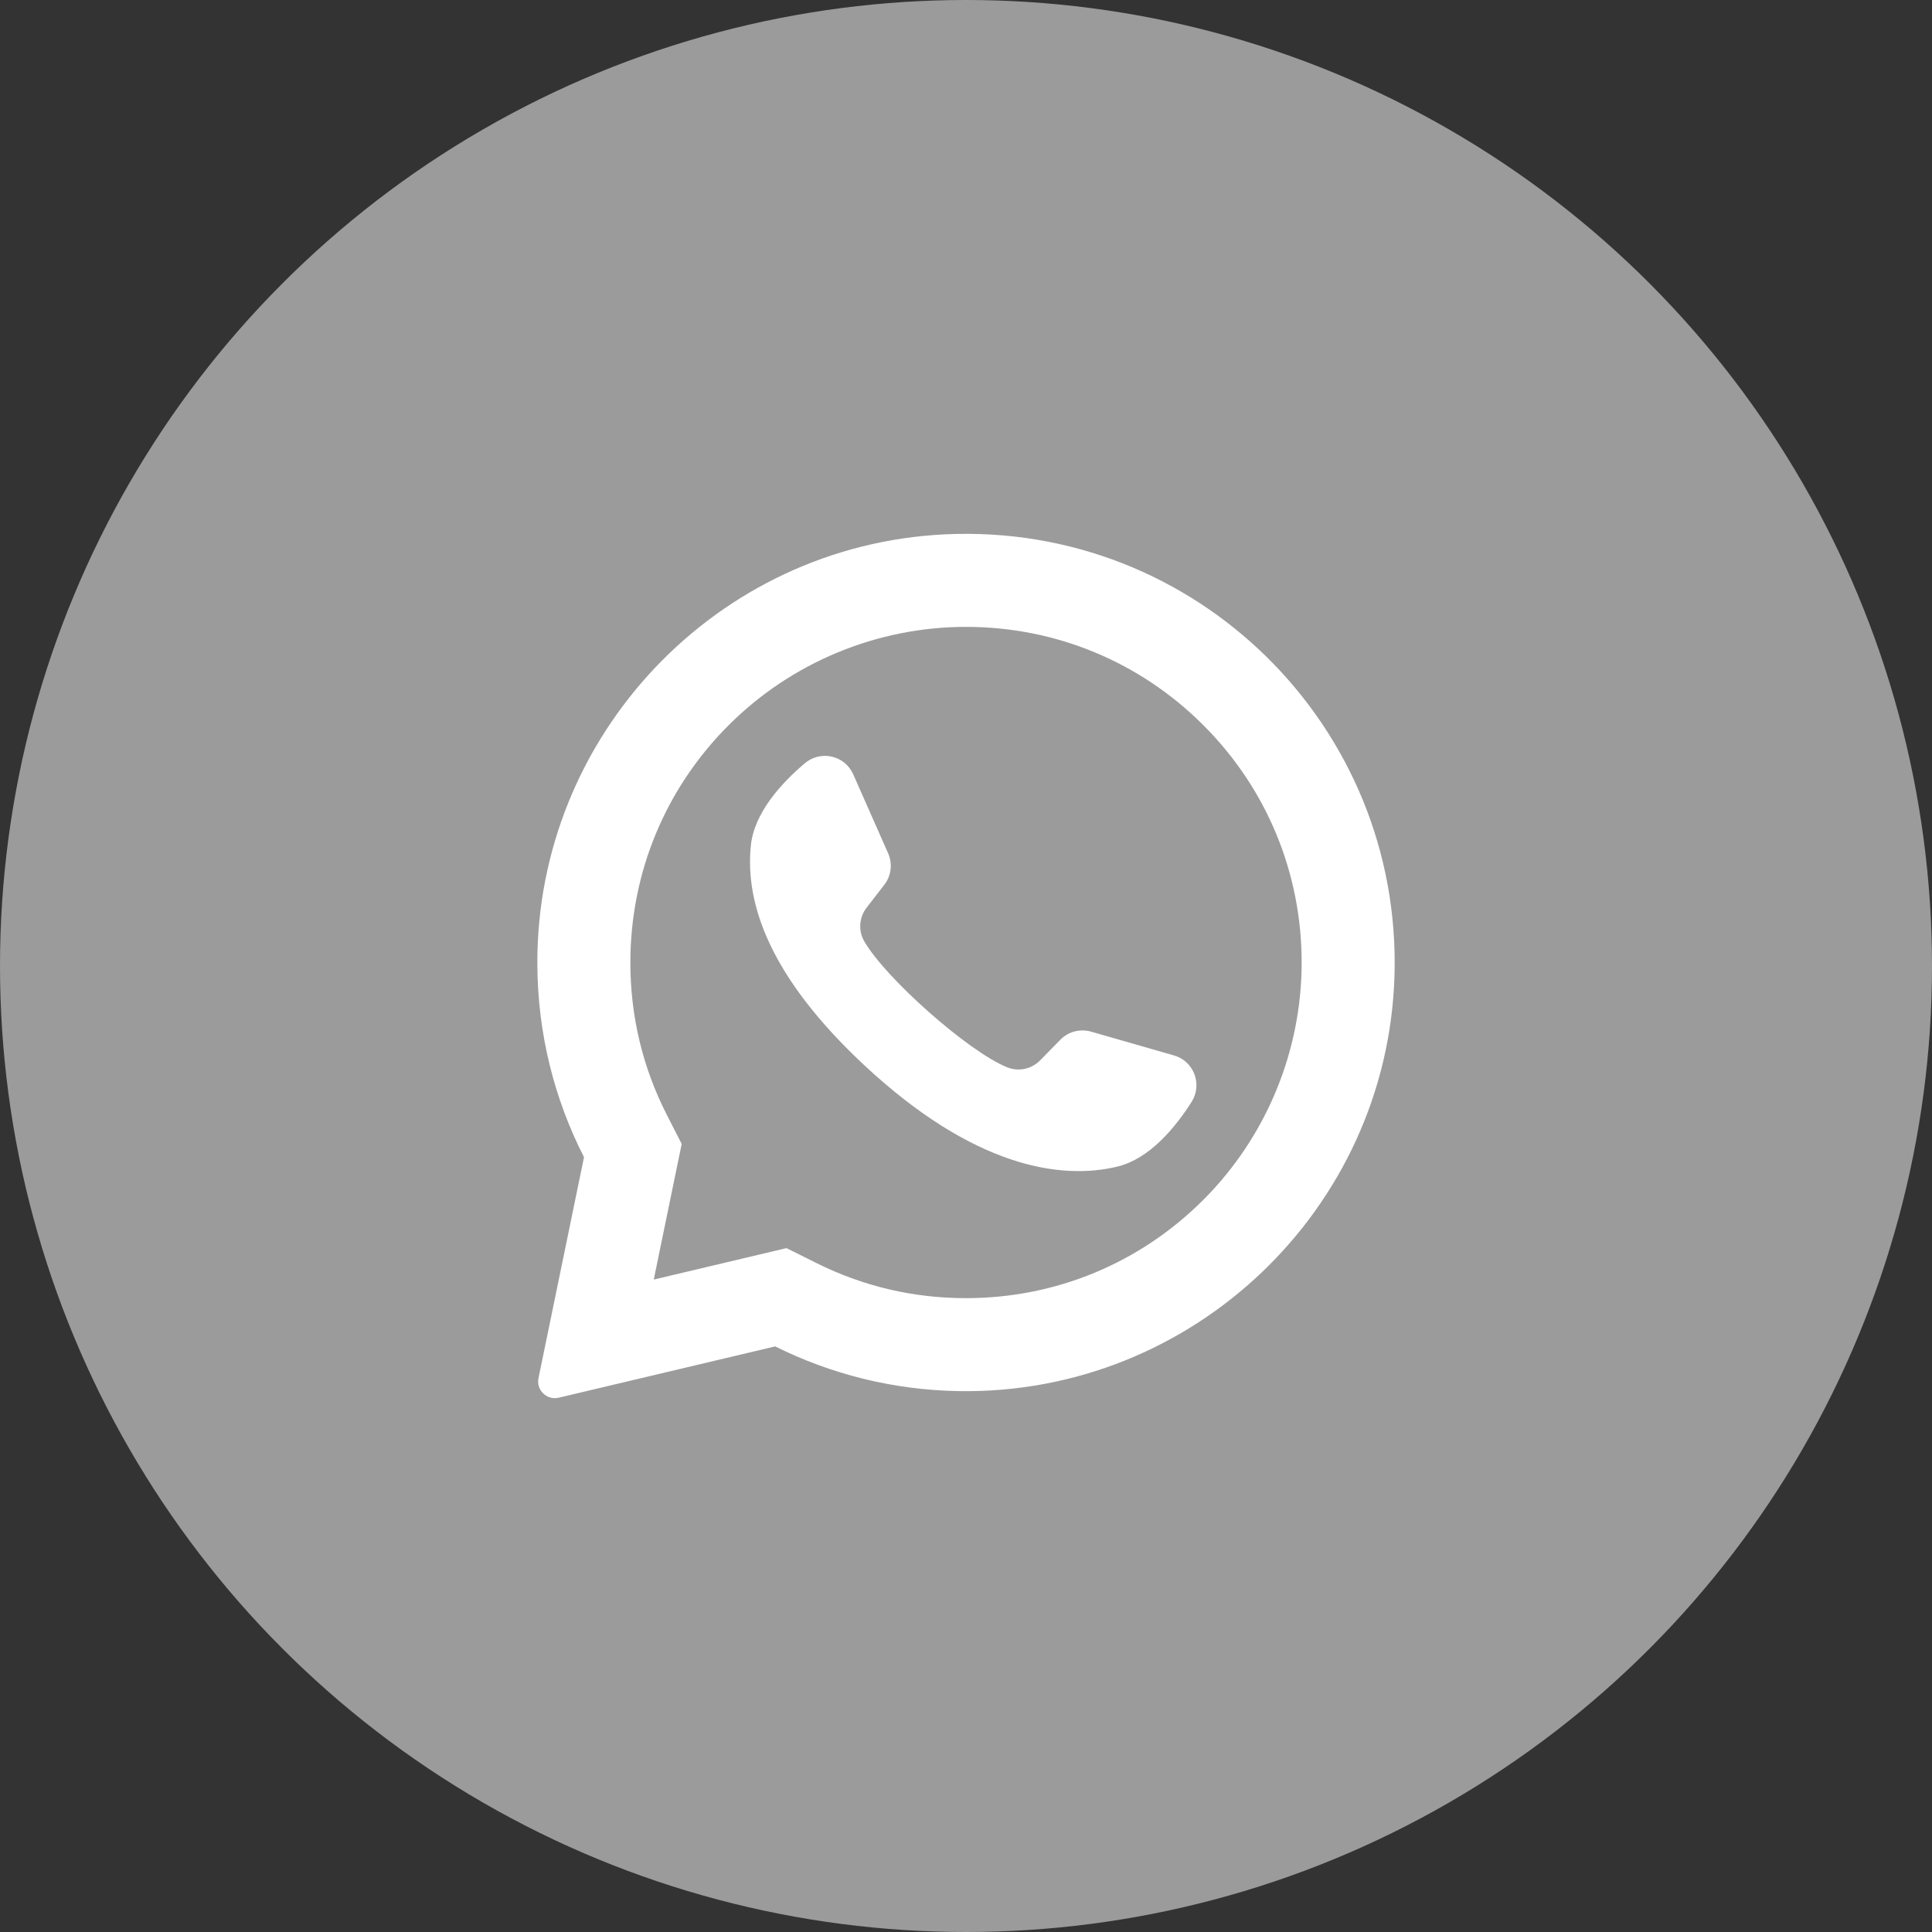 <!-- Generator: Adobe Illustrator 21.0.0, SVG Export Plug-In  -->
<svg version="1.1"
	 xmlns="http://www.w3.org/2000/svg" xmlns:xlink="http://www.w3.org/1999/xlink" xmlns:a="http://ns.adobe.com/AdobeSVGViewerExtensions/3.0/"
	 x="0px" y="0px" width="90.052px" height="90.052px" viewBox="0 0 90.052 90.052"
	 style="enable-background:new 0 0 90.052 90.052;" xml:space="preserve">
<rect x="0" y="0" width="90.052" height="90.052" fill="#333333" stroke="none"/>
<style type="text/css">
	.st0{fill:#9B9B9B;}
	.st1{fill:#FFFFFF;}
</style>
<defs>
</defs>
<g>
	<circle class="st0" cx="45.026" cy="45.026" r="45.026"/>
	<path class="st1" d="M44.049,24.906c-10.64,0.507-19.036,9.367-19.003,20.019c0.01,3.244,0.793,6.306,2.175,9.012l-2.121,10.297
		c-0.115,0.557,0.388,1.045,0.941,0.914l10.09-2.391c2.592,1.291,5.504,2.037,8.585,2.084c10.875,0.166,19.942-8.469,20.281-19.339
		C65.36,33.849,55.742,24.349,44.049,24.906z M56.088,55.926c-2.955,2.955-6.884,4.582-11.062,4.582
		c-2.447,0-4.789-0.549-6.963-1.632l-1.405-0.7l-6.186,1.466l1.302-6.321l-0.692-1.356c-1.128-2.21-1.7-4.599-1.7-7.102
		c0-4.179,1.627-8.108,4.582-11.062c2.929-2.929,6.921-4.582,11.063-4.582c4.179,0,8.107,1.627,11.062,4.582
		c2.955,2.955,4.582,6.884,4.582,11.062C60.671,49.004,59.017,52.997,56.088,55.926z"/>
	<path class="st1" d="M54.723,49.196l-3.87-1.111c-0.509-0.146-1.057-0.002-1.427,0.376l-0.946,0.964
		c-0.399,0.407-1.005,0.537-1.533,0.324c-1.831-0.741-5.682-4.165-6.666-5.878c-0.284-0.494-0.237-1.112,0.112-1.563l0.826-1.069
		c0.324-0.419,0.392-0.981,0.178-1.465l-1.628-3.683c-0.39-0.882-1.517-1.139-2.254-0.516c-1.08,0.914-2.362,2.302-2.518,3.84
		c-0.275,2.712,0.888,6.13,5.286,10.234c5.08,4.742,9.149,5.368,11.798,4.727c1.502-0.364,2.703-1.823,3.461-3.017
		C56.058,50.544,55.65,49.462,54.723,49.196z"/>
</g>
</svg>
